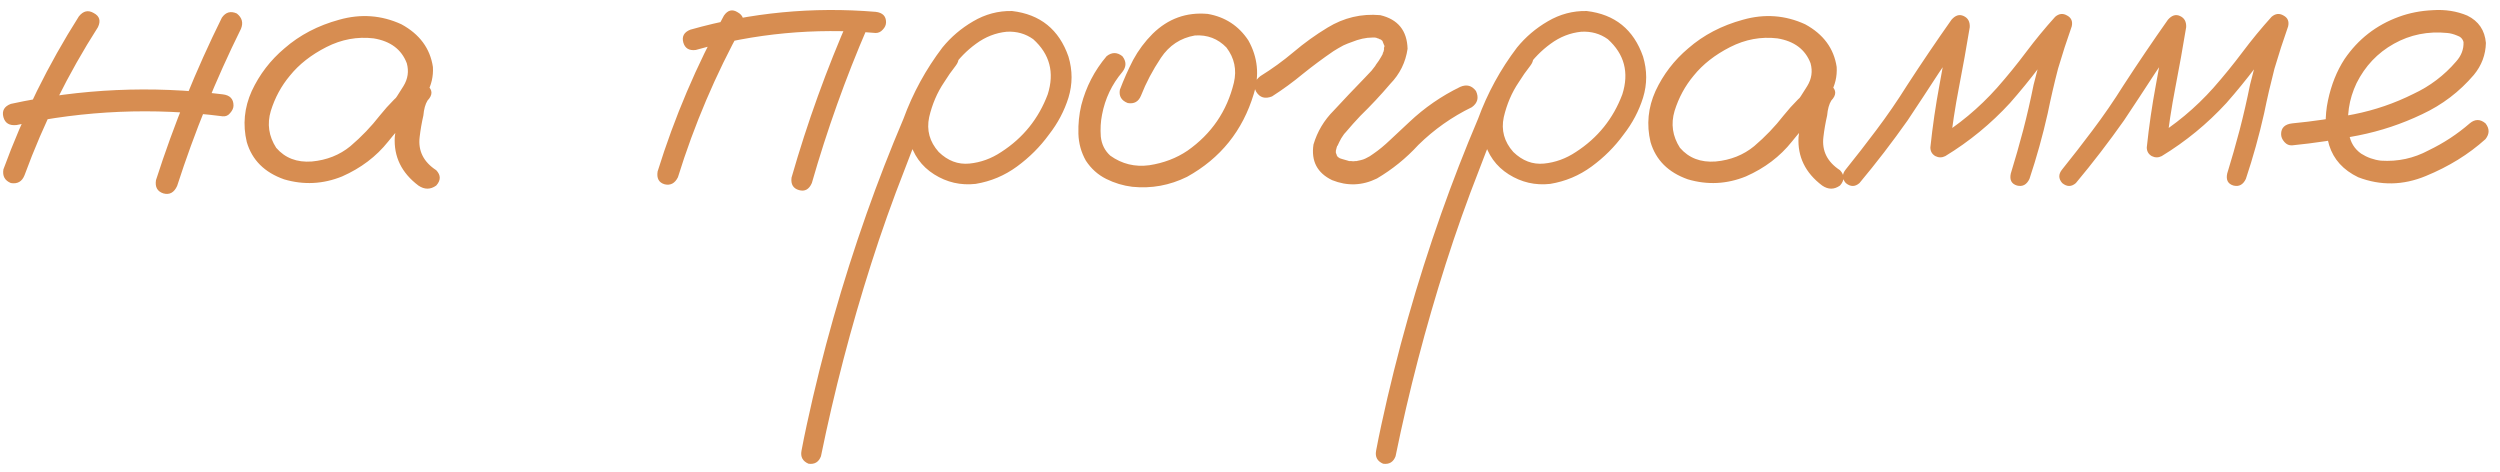 <?xml version="1.0" encoding="UTF-8"?> <svg xmlns="http://www.w3.org/2000/svg" width="212" height="40" viewBox="0 0 212 40" fill="none"><path d="M6.688 1.391C7.062 0.922 7.484 0.828 7.953 1.109C8.445 1.367 8.562 1.766 8.305 2.305C5.773 6.266 3.699 10.449 2.082 14.855C1.871 15.395 1.484 15.617 0.922 15.523C0.406 15.312 0.195 14.926 0.289 14.363C1.953 9.816 4.086 5.492 6.688 1.391ZM18.816 1.496C19.145 1.027 19.566 0.91 20.082 1.145C20.527 1.496 20.645 1.93 20.434 2.445C18.301 6.758 16.496 11.199 15.02 15.77C14.762 16.332 14.375 16.543 13.859 16.402C13.344 16.238 13.133 15.863 13.227 15.277C14.75 10.543 16.613 5.949 18.816 1.496ZM18.887 8C19.496 8.07 19.801 8.387 19.801 8.949C19.801 9.16 19.707 9.371 19.52 9.582C19.355 9.793 19.145 9.887 18.887 9.863C13.027 9.113 7.203 9.359 1.414 10.602C0.805 10.672 0.43 10.449 0.289 9.934C0.148 9.395 0.359 9.02 0.922 8.809C6.852 7.52 12.84 7.25 18.887 8ZM34.883 9.934C34.484 10.402 34.016 10.508 33.477 10.25C32.961 9.969 32.832 9.547 33.09 8.984C33.488 8.445 33.863 7.883 34.215 7.297C34.59 6.688 34.684 6.043 34.496 5.363C34.051 4.191 33.113 3.488 31.684 3.254C30.301 3.09 28.965 3.336 27.676 3.992C26.387 4.648 25.355 5.457 24.582 6.418C23.855 7.285 23.316 8.281 22.965 9.406C22.637 10.508 22.789 11.551 23.422 12.535C24.172 13.402 25.18 13.789 26.445 13.695C27.711 13.578 28.801 13.145 29.715 12.395C30.652 11.598 31.484 10.73 32.211 9.793C32.961 8.855 33.816 8 34.777 7.227C35.34 6.875 35.832 6.887 36.254 7.262C36.699 7.637 36.699 8.059 36.254 8.527C36.066 8.832 35.949 9.254 35.902 9.793C35.762 10.402 35.656 11.012 35.586 11.621C35.445 12.793 35.914 13.73 36.992 14.434C37.391 14.855 37.391 15.289 36.992 15.734C36.5 16.086 35.996 16.086 35.48 15.734C34.051 14.656 33.383 13.285 33.477 11.621C33.57 10.801 33.711 9.98 33.898 9.16C33.945 8.41 34.238 7.766 34.777 7.227C35.27 7.648 35.762 8.082 36.254 8.527C35.035 9.582 33.922 10.742 32.914 12.008C31.906 13.273 30.605 14.258 29.012 14.961C27.395 15.617 25.754 15.699 24.09 15.207C22.426 14.621 21.371 13.566 20.926 12.043C20.574 10.566 20.715 9.125 21.348 7.719C22.004 6.312 22.93 5.105 24.125 4.098C25.414 2.973 26.961 2.164 28.766 1.672C30.594 1.156 32.352 1.285 34.039 2.059C35.586 2.902 36.477 4.109 36.711 5.68C36.758 6.477 36.582 7.227 36.184 7.93C35.785 8.609 35.352 9.277 34.883 9.934ZM61.391 1.32C61.719 0.852 62.105 0.758 62.551 1.039C63.02 1.297 63.148 1.695 62.938 2.234C60.688 6.312 58.871 10.578 57.488 15.031C57.23 15.547 56.855 15.746 56.363 15.629C55.871 15.488 55.672 15.125 55.766 14.539C57.195 9.945 59.07 5.539 61.391 1.32ZM72.043 1.426C72.348 0.98 72.746 0.875 73.238 1.109C73.684 1.438 73.789 1.848 73.555 2.34C71.703 6.629 70.133 11.023 68.844 15.523C68.609 16.062 68.246 16.262 67.754 16.121C67.262 15.98 67.051 15.629 67.121 15.066C68.457 10.402 70.098 5.855 72.043 1.426ZM74.258 1.004C74.844 1.074 75.137 1.367 75.137 1.883C75.137 2.117 75.043 2.328 74.856 2.516C74.691 2.703 74.492 2.797 74.258 2.797C69.078 2.352 63.992 2.832 59 4.238C58.438 4.309 58.086 4.098 57.945 3.605C57.805 3.09 58.004 2.727 58.543 2.516C63.676 1.062 68.914 0.559 74.258 1.004ZM79.812 4.344C80.234 4.016 80.644 4.016 81.043 4.344C81.371 4.742 81.371 5.152 81.043 5.574C80.691 6.02 80.363 6.488 80.059 6.98C79.473 7.848 79.051 8.832 78.793 9.934C78.559 11.035 78.828 12.02 79.602 12.887C80.375 13.637 81.242 13.965 82.203 13.871C83.164 13.777 84.066 13.449 84.91 12.887C86.762 11.691 88.074 10.062 88.848 8C89.434 6.148 89.023 4.59 87.617 3.324C86.961 2.855 86.211 2.645 85.367 2.691C84.43 2.785 83.562 3.125 82.766 3.711C81.992 4.273 81.324 4.953 80.762 5.75C80.199 6.547 79.719 7.379 79.32 8.246C78.359 10.238 77.492 12.277 76.719 14.363C75.688 16.988 74.738 19.66 73.871 22.379C72.16 27.746 70.742 33.184 69.617 38.691C69.43 39.184 69.078 39.395 68.562 39.324C68.07 39.113 67.871 38.75 67.965 38.234C68.106 37.484 68.258 36.734 68.422 35.984C69.734 29.914 71.422 23.961 73.484 18.125C74.445 15.406 75.488 12.723 76.613 10.074C77.41 7.895 78.512 5.879 79.918 4.027C80.644 3.137 81.512 2.398 82.519 1.812C83.551 1.203 84.652 0.91 85.824 0.934C88.215 1.215 89.809 2.504 90.606 4.801C90.957 5.973 90.957 7.133 90.606 8.281C90.254 9.406 89.703 10.449 88.953 11.41C88.203 12.441 87.301 13.344 86.246 14.117C85.191 14.891 84.019 15.383 82.731 15.594C81.465 15.734 80.293 15.465 79.215 14.785C78.137 14.105 77.434 13.121 77.106 11.832C76.871 10.449 77.047 9.125 77.633 7.859C78.219 6.57 78.945 5.398 79.812 4.344ZM93.84 4.766C94.285 4.414 94.731 4.414 95.176 4.766C95.527 5.211 95.527 5.656 95.176 6.102C94.285 7.156 93.711 8.363 93.453 9.723C93.336 10.309 93.301 10.93 93.348 11.586C93.418 12.242 93.688 12.781 94.156 13.203C95.141 13.906 96.242 14.176 97.461 14.012C98.68 13.824 99.758 13.414 100.695 12.781C102.734 11.352 104.047 9.43 104.633 7.016C104.891 5.914 104.68 4.918 104 4.027C103.273 3.277 102.383 2.938 101.328 3.008C100.109 3.219 99.148 3.852 98.445 4.906C97.742 5.961 97.18 7.027 96.758 8.105C96.547 8.621 96.172 8.832 95.633 8.738C95.094 8.527 94.871 8.152 94.965 7.613C95.293 6.746 95.668 5.902 96.09 5.082C96.535 4.262 97.086 3.523 97.742 2.867C99.055 1.578 100.613 1.016 102.418 1.18C103.895 1.438 105.043 2.188 105.863 3.43C106.66 4.859 106.812 6.371 106.32 7.965C105.383 11.082 103.496 13.426 100.66 14.996C99.184 15.723 97.637 16.004 96.019 15.84C95.246 15.746 94.508 15.523 93.805 15.172C93.102 14.82 92.527 14.305 92.082 13.625C91.684 12.922 91.473 12.16 91.449 11.34C91.426 10.496 91.508 9.688 91.695 8.914C92.094 7.367 92.809 5.984 93.84 4.766ZM107.867 8.176C107.281 8.41 106.836 8.281 106.531 7.789C106.25 7.297 106.367 6.852 106.883 6.453C107.867 5.844 108.805 5.164 109.695 4.414C110.609 3.641 111.57 2.949 112.578 2.34C113.961 1.496 115.449 1.145 117.043 1.285C118.543 1.637 119.316 2.586 119.363 4.133C119.199 5.281 118.707 6.277 117.887 7.121C117.09 8.059 116.246 8.961 115.355 9.828C114.934 10.273 114.535 10.719 114.16 11.164C114.066 11.281 114.043 11.305 114.09 11.234C114.043 11.305 113.996 11.363 113.949 11.41C113.879 11.527 113.809 11.633 113.738 11.727C113.621 11.938 113.516 12.148 113.422 12.359C113.375 12.406 113.363 12.406 113.387 12.359C113.41 12.289 113.41 12.289 113.387 12.359C113.387 12.406 113.375 12.453 113.352 12.5C113.328 12.594 113.305 12.688 113.281 12.781C113.258 12.828 113.246 12.816 113.246 12.746C113.27 12.676 113.281 12.676 113.281 12.746C113.281 12.793 113.281 12.84 113.281 12.887C113.281 12.934 113.281 12.969 113.281 12.992C113.281 12.898 113.281 12.863 113.281 12.887C113.281 12.887 113.281 12.91 113.281 12.957C113.305 13.027 113.328 13.086 113.352 13.133C113.352 13.18 113.328 13.168 113.281 13.098C113.258 13.027 113.27 13.027 113.316 13.098C113.363 13.191 113.41 13.273 113.457 13.344C113.41 13.25 113.41 13.238 113.457 13.309C113.527 13.355 113.551 13.379 113.527 13.379C113.574 13.379 113.598 13.391 113.598 13.414C113.668 13.438 113.738 13.461 113.809 13.484C113.973 13.531 114.137 13.578 114.301 13.625C114.301 13.625 114.336 13.637 114.406 13.66C114.477 13.66 114.488 13.66 114.441 13.66C114.418 13.66 114.465 13.66 114.582 13.66C114.699 13.684 114.816 13.684 114.934 13.66C115.051 13.66 115.098 13.66 115.074 13.66C115.027 13.66 115.062 13.648 115.18 13.625C115.32 13.602 115.461 13.566 115.602 13.52C115.672 13.496 115.73 13.473 115.777 13.449C115.684 13.496 115.684 13.496 115.777 13.449C116.035 13.332 116.27 13.191 116.48 13.027C116.926 12.723 117.395 12.336 117.887 11.867C118.426 11.352 118.965 10.848 119.504 10.355C120.793 9.137 122.234 8.141 123.828 7.367C124.367 7.133 124.812 7.25 125.164 7.719C125.422 8.281 125.305 8.738 124.812 9.09C123.125 9.91 121.613 10.977 120.277 12.289C119.246 13.414 118.074 14.363 116.762 15.137C115.52 15.746 114.254 15.793 112.965 15.277C111.699 14.668 111.172 13.66 111.383 12.254C111.711 11.152 112.285 10.191 113.105 9.371C113.949 8.457 114.805 7.555 115.672 6.664C115.883 6.453 116.094 6.23 116.305 5.996C116.398 5.879 116.48 5.773 116.551 5.68C116.621 5.586 116.633 5.574 116.586 5.645C116.609 5.598 116.645 5.539 116.691 5.469C116.855 5.258 116.996 5.047 117.113 4.836C117.184 4.719 117.242 4.613 117.289 4.52C117.312 4.473 117.301 4.484 117.254 4.555C117.23 4.625 117.23 4.613 117.254 4.52C117.277 4.473 117.301 4.426 117.324 4.379C117.348 4.285 117.371 4.18 117.395 4.062C117.371 4.18 117.359 4.203 117.359 4.133C117.359 4.062 117.371 4.004 117.395 3.957C117.418 3.863 117.418 3.84 117.395 3.887C117.324 3.723 117.277 3.605 117.254 3.535C117.254 3.488 117.23 3.453 117.184 3.43C117.137 3.383 117.09 3.348 117.043 3.324C117.09 3.371 117.031 3.348 116.867 3.254C116.938 3.277 116.926 3.277 116.832 3.254C116.738 3.207 116.656 3.184 116.586 3.184C116.68 3.184 116.68 3.184 116.586 3.184C116.492 3.184 116.422 3.184 116.375 3.184C115.836 3.184 115.25 3.312 114.617 3.57C114.406 3.641 114.172 3.734 113.914 3.852C113.609 4.016 113.328 4.18 113.07 4.344C112.18 4.953 111.312 5.598 110.469 6.277C109.648 6.957 108.781 7.59 107.867 8.176ZM128.539 4.344C128.961 4.016 129.371 4.016 129.77 4.344C130.098 4.742 130.098 5.152 129.77 5.574C129.418 6.02 129.09 6.488 128.785 6.98C128.199 7.848 127.777 8.832 127.52 9.934C127.285 11.035 127.555 12.02 128.328 12.887C129.102 13.637 129.969 13.965 130.93 13.871C131.891 13.777 132.793 13.449 133.637 12.887C135.488 11.691 136.801 10.062 137.574 8C138.16 6.148 137.75 4.59 136.344 3.324C135.688 2.855 134.938 2.645 134.094 2.691C133.156 2.785 132.289 3.125 131.492 3.711C130.719 4.273 130.051 4.953 129.488 5.75C128.926 6.547 128.445 7.379 128.047 8.246C127.086 10.238 126.219 12.277 125.445 14.363C124.414 16.988 123.465 19.66 122.598 22.379C120.887 27.746 119.469 33.184 118.344 38.691C118.156 39.184 117.805 39.395 117.289 39.324C116.797 39.113 116.598 38.75 116.691 38.234C116.832 37.484 116.984 36.734 117.148 35.984C118.461 29.914 120.148 23.961 122.211 18.125C123.172 15.406 124.215 12.723 125.34 10.074C126.137 7.895 127.238 5.879 128.645 4.027C129.371 3.137 130.238 2.398 131.246 1.812C132.277 1.203 133.379 0.91 134.551 0.934C136.941 1.215 138.535 2.504 139.332 4.801C139.684 5.973 139.684 7.133 139.332 8.281C138.98 9.406 138.43 10.449 137.68 11.41C136.93 12.441 136.027 13.344 134.973 14.117C133.918 14.891 132.746 15.383 131.457 15.594C130.191 15.734 129.02 15.465 127.941 14.785C126.863 14.105 126.16 13.121 125.832 11.832C125.598 10.449 125.773 9.125 126.359 7.859C126.945 6.57 127.672 5.398 128.539 4.344ZM153.922 9.934C153.523 10.402 153.055 10.508 152.516 10.25C152 9.969 151.871 9.547 152.129 8.984C152.527 8.445 152.902 7.883 153.254 7.297C153.629 6.688 153.723 6.043 153.535 5.363C153.09 4.191 152.152 3.488 150.723 3.254C149.34 3.09 148.004 3.336 146.715 3.992C145.426 4.648 144.395 5.457 143.621 6.418C142.895 7.285 142.355 8.281 142.004 9.406C141.676 10.508 141.828 11.551 142.461 12.535C143.211 13.402 144.219 13.789 145.484 13.695C146.75 13.578 147.84 13.145 148.754 12.395C149.691 11.598 150.523 10.73 151.25 9.793C152 8.855 152.855 8 153.816 7.227C154.379 6.875 154.871 6.887 155.293 7.262C155.738 7.637 155.738 8.059 155.293 8.527C155.105 8.832 154.988 9.254 154.941 9.793C154.801 10.402 154.695 11.012 154.625 11.621C154.484 12.793 154.953 13.73 156.031 14.434C156.43 14.855 156.43 15.289 156.031 15.734C155.539 16.086 155.035 16.086 154.52 15.734C153.09 14.656 152.422 13.285 152.516 11.621C152.609 10.801 152.75 9.98 152.938 9.16C152.984 8.41 153.277 7.766 153.816 7.227C154.309 7.648 154.801 8.082 155.293 8.527C154.074 9.582 152.961 10.742 151.953 12.008C150.945 13.273 149.645 14.258 148.051 14.961C146.434 15.617 144.793 15.699 143.129 15.207C141.465 14.621 140.41 13.566 139.965 12.043C139.613 10.566 139.754 9.125 140.387 7.719C141.043 6.312 141.969 5.105 143.164 4.098C144.453 2.973 146 2.164 147.805 1.672C149.633 1.156 151.391 1.285 153.078 2.059C154.625 2.902 155.516 4.109 155.75 5.68C155.797 6.477 155.621 7.227 155.223 7.93C154.824 8.609 154.391 9.277 153.922 9.934ZM157.684 15.523C157.309 15.852 156.922 15.852 156.523 15.523C156.195 15.148 156.195 14.762 156.523 14.363C157.391 13.285 158.246 12.184 159.09 11.059C160.027 9.816 160.906 8.539 161.727 7.227C162.945 5.352 164.199 3.5 165.488 1.672C165.816 1.297 166.156 1.191 166.508 1.355C166.883 1.52 167.059 1.836 167.035 2.305C166.754 4.016 166.449 5.715 166.121 7.402C165.793 9.09 165.535 10.789 165.348 12.5C164.926 12.266 164.516 12.031 164.117 11.797C166.086 10.602 167.832 9.148 169.355 7.438C170.223 6.453 171.043 5.445 171.816 4.414C172.59 3.383 173.41 2.387 174.277 1.426C174.605 1.145 174.945 1.109 175.297 1.32C175.648 1.508 175.777 1.812 175.684 2.234C175.262 3.43 174.875 4.625 174.523 5.82C174.195 7.086 173.902 8.352 173.645 9.617C173.223 11.492 172.707 13.344 172.098 15.172C171.863 15.664 171.512 15.852 171.043 15.734C170.574 15.594 170.398 15.254 170.516 14.715C170.891 13.496 171.242 12.266 171.57 11.023C171.898 9.758 172.191 8.48 172.449 7.191C172.895 5.363 173.434 3.57 174.066 1.812C174.535 2.07 175.004 2.34 175.473 2.621C174.582 3.605 173.738 4.625 172.941 5.68C172.145 6.734 171.312 7.754 170.445 8.738C168.828 10.496 167 11.996 164.961 13.238C164.68 13.379 164.398 13.379 164.117 13.238C163.836 13.074 163.695 12.828 163.695 12.5C163.883 10.719 164.141 8.949 164.469 7.191C164.797 5.41 165.113 3.641 165.418 1.883C165.934 2.094 166.438 2.305 166.93 2.516C166.062 3.734 165.219 4.965 164.398 6.207C163.531 7.543 162.652 8.879 161.762 10.215C160.473 12.043 159.113 13.812 157.684 15.523ZM176.035 15.523C175.66 15.852 175.273 15.852 174.875 15.523C174.547 15.148 174.547 14.762 174.875 14.363C175.742 13.285 176.598 12.184 177.441 11.059C178.379 9.816 179.258 8.539 180.078 7.227C181.297 5.352 182.551 3.5 183.84 1.672C184.168 1.297 184.508 1.191 184.859 1.355C185.234 1.52 185.41 1.836 185.387 2.305C185.105 4.016 184.801 5.715 184.473 7.402C184.145 9.09 183.887 10.789 183.699 12.5C183.277 12.266 182.867 12.031 182.469 11.797C184.438 10.602 186.184 9.148 187.707 7.438C188.574 6.453 189.395 5.445 190.168 4.414C190.941 3.383 191.762 2.387 192.629 1.426C192.957 1.145 193.297 1.109 193.648 1.32C194 1.508 194.129 1.812 194.035 2.234C193.613 3.43 193.227 4.625 192.875 5.82C192.547 7.086 192.254 8.352 191.996 9.617C191.574 11.492 191.059 13.344 190.449 15.172C190.215 15.664 189.863 15.852 189.395 15.734C188.926 15.594 188.75 15.254 188.867 14.715C189.242 13.496 189.594 12.266 189.922 11.023C190.25 9.758 190.543 8.48 190.801 7.191C191.246 5.363 191.785 3.57 192.418 1.812C192.887 2.07 193.355 2.34 193.824 2.621C192.934 3.605 192.09 4.625 191.293 5.68C190.496 6.734 189.664 7.754 188.797 8.738C187.18 10.496 185.352 11.996 183.312 13.238C183.031 13.379 182.75 13.379 182.469 13.238C182.188 13.074 182.047 12.828 182.047 12.5C182.234 10.719 182.492 8.949 182.82 7.191C183.148 5.41 183.465 3.641 183.77 1.883C184.285 2.094 184.789 2.305 185.281 2.516C184.414 3.734 183.57 4.965 182.75 6.207C181.883 7.543 181.004 8.879 180.113 10.215C178.824 12.043 177.465 13.812 176.035 15.523ZM194.387 12.324C194.129 12.348 193.906 12.254 193.719 12.043C193.531 11.832 193.438 11.609 193.438 11.375C193.438 10.836 193.754 10.531 194.387 10.461C196.121 10.297 197.867 10.039 199.625 9.688C201.383 9.336 203.059 8.762 204.652 7.965C206.059 7.309 207.266 6.395 208.273 5.223C208.719 4.73 208.93 4.18 208.906 3.57C208.836 3.289 208.648 3.102 208.344 3.008C208.062 2.891 207.793 2.82 207.535 2.797C205.895 2.633 204.383 2.938 203 3.711C201.617 4.484 200.562 5.598 199.836 7.051C199.18 8.434 198.969 9.875 199.203 11.375C199.32 12.078 199.66 12.629 200.223 13.027C200.738 13.355 201.301 13.555 201.91 13.625C203.34 13.719 204.688 13.426 205.953 12.746C207.219 12.137 208.379 11.375 209.434 10.461C209.879 10.086 210.324 10.086 210.77 10.461C211.121 10.906 211.121 11.352 210.77 11.797C209.34 13.086 207.652 14.129 205.707 14.926C203.785 15.723 201.875 15.758 199.977 15.031C198.711 14.422 197.891 13.52 197.516 12.324C197.164 11.129 197.129 9.863 197.41 8.527C197.691 7.191 198.16 6.02 198.816 5.012C199.965 3.324 201.5 2.129 203.422 1.426C204.312 1.098 205.273 0.91 206.305 0.863C207.359 0.793 208.332 0.945 209.223 1.32C210.184 1.789 210.711 2.562 210.805 3.641C210.781 4.648 210.441 5.551 209.785 6.348C208.566 7.777 207.102 8.891 205.391 9.688C203.68 10.508 201.887 11.105 200.012 11.48C198.137 11.855 196.262 12.137 194.387 12.324Z" fill="#D78D51"></path></svg> 